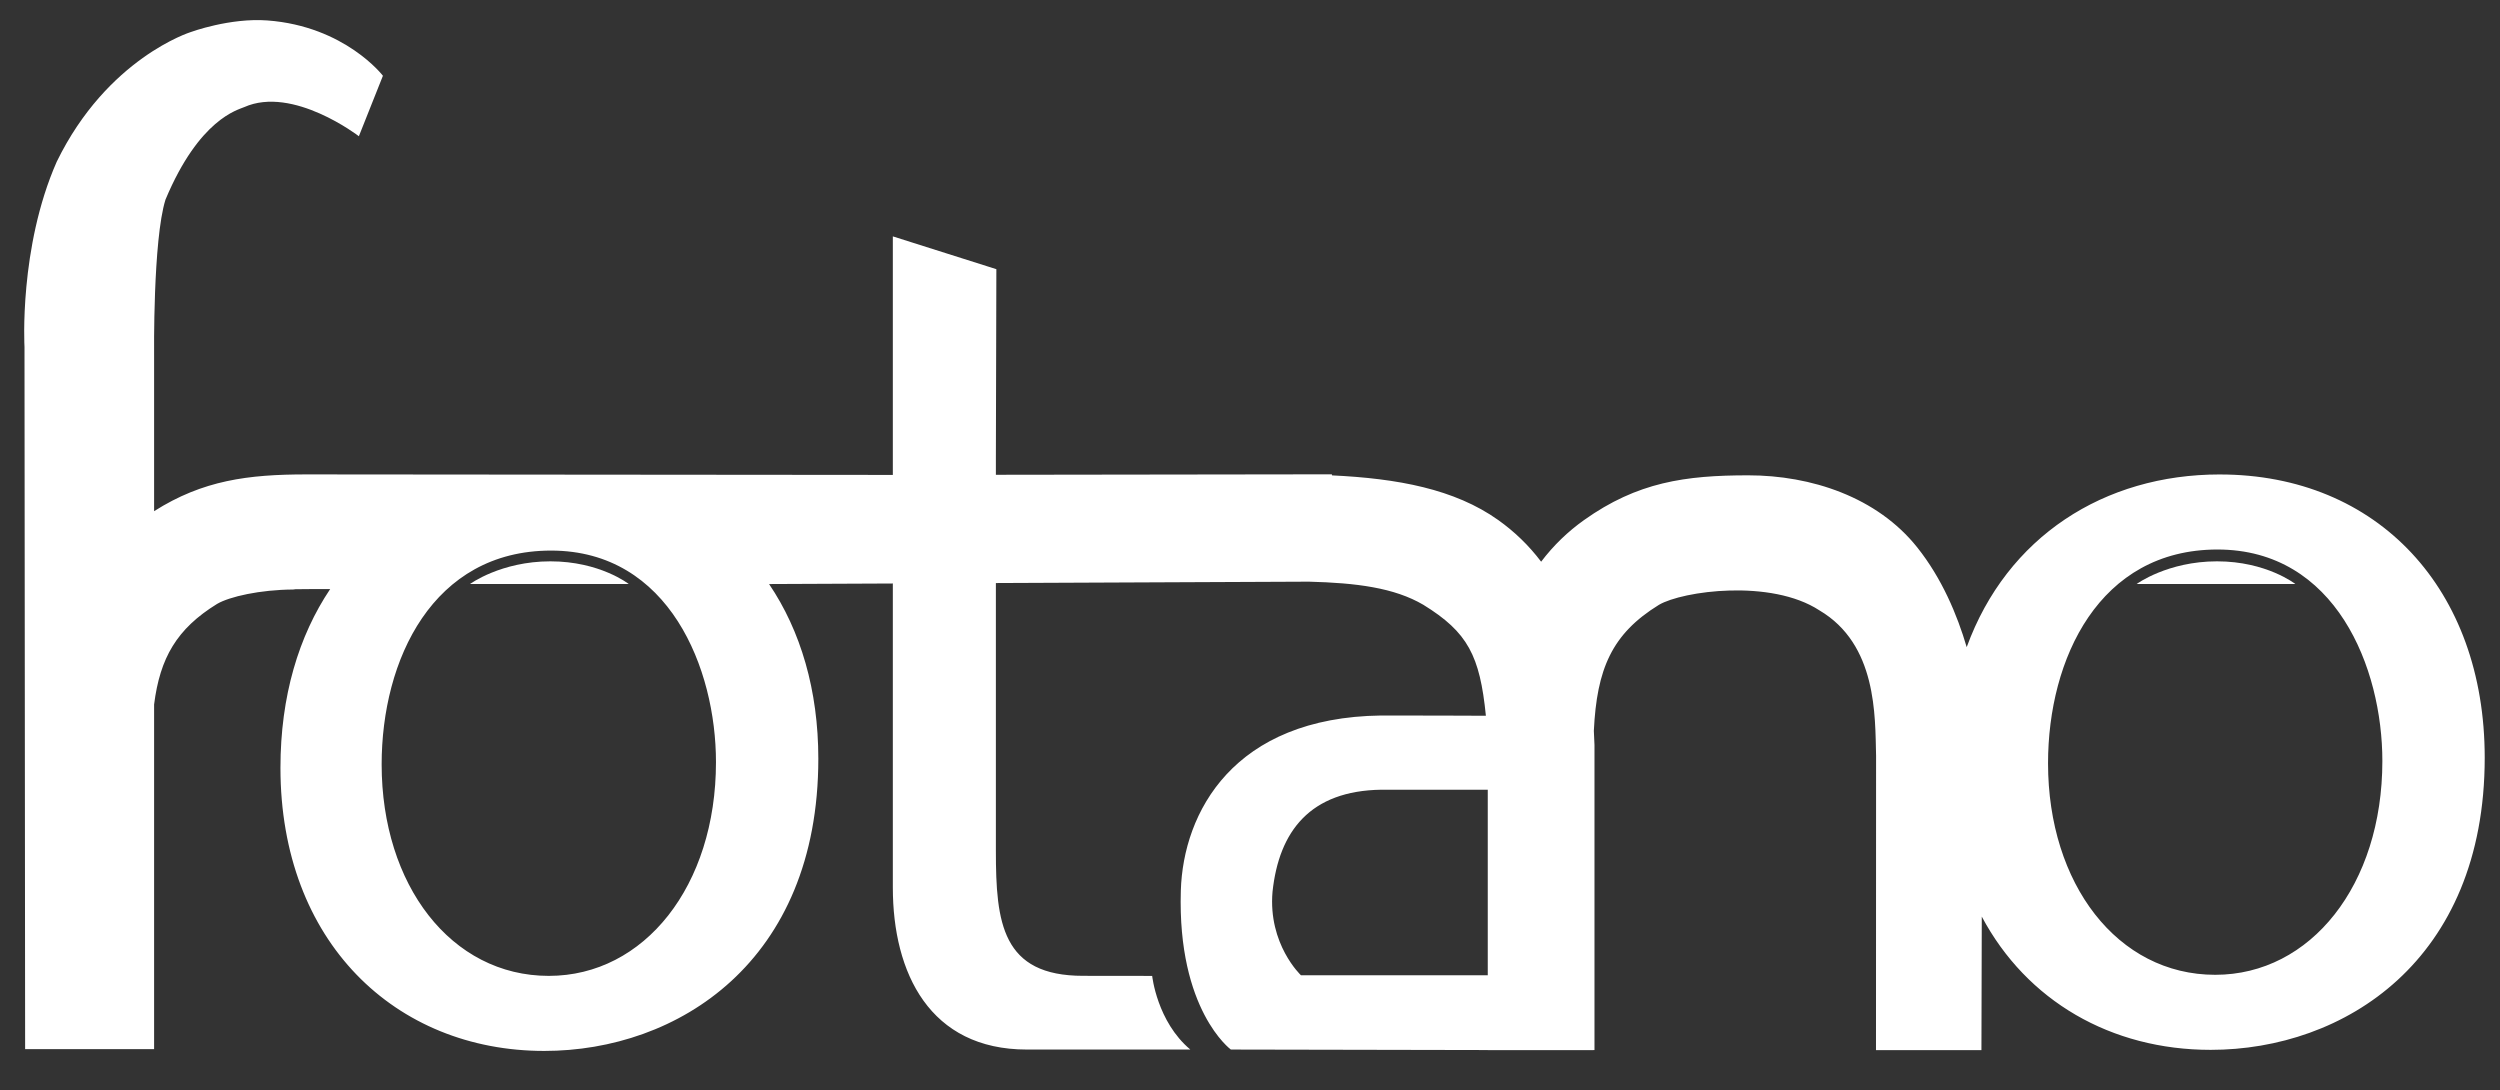 <?xml version="1.0" encoding="UTF-8" standalone="no"?><!DOCTYPE svg PUBLIC "-//W3C//DTD SVG 1.1//EN" "http://www.w3.org/Graphics/SVG/1.1/DTD/svg11.dtd"><svg width="100%" height="100%" viewBox="0 0 1078 470" version="1.1" xmlns="http://www.w3.org/2000/svg" xmlns:xlink="http://www.w3.org/1999/xlink" xml:space="preserve" xmlns:serif="http://www.serif.com/" style="fill-rule:evenodd;clip-rule:evenodd;stroke-linejoin:round;stroke-miterlimit:2;"><rect x="0" y="0" width="1078" height="470" fill="#333333" stroke="none"/><g><path d="M957.156,204.585c-49.851,0 -91.771,26.832 -109.115,74.459c-4.105,-13.979 -10.704,-29.659 -21.301,-42.973c-17.333,-21.778 -45.779,-31.111 -72.889,-31.111c-27.111,0 -47.767,2.9 -70.816,19.296c-6.955,4.949 -13.147,10.889 -18.492,17.948c-5.352,-7.072 -11.55,-13.019 -18.515,-17.973c-18.812,-13.384 -43.445,-17.915 -71.68,-19.25l-0.048,-0.458l-144.877,0.202l-0,-7.31l0.209,-81.344l-44.641,-14.146l-0,102.859l-252.868,-0.223c-25.079,0 -44.639,2.506 -65.674,15.856l0,-67.286c0,-0 -0.545,-49.616 4.91,-67.063c14.608,-34.884 31.238,-38.677 33.941,-39.883c21,-9.37 49.445,12.556 49.445,12.556l6.163,-15.498l4.208,-10.576c-0,-0 -16.296,-21.334 -49.777,-23.85c-16.21,-1.217 -33.087,5.006 -33.087,5.006c-0,-0 -35.969,11.178 -57.779,55.888c-16.365,37.074 -13.912,79.877 -13.912,79.877l0.272,302.801l55.614,0l-0,-148.629c2.54,-20.039 9.746,-32.625 27.149,-43.349c5.373,-3.154 18.515,-6.122 32.804,-6.214c0.336,-0.001 0.679,-0.057 1.025,-0.126c4.95,-0.088 10.022,-0.07 14.938,-0.059c-13.519,20.164 -21.436,46.1 -21.436,77.049c-0,75.024 49.525,122.098 113.76,122.098c57.37,-0 118.173,-38.248 118.173,-126.019c-0,-29.504 -7.619,-55.197 -21.239,-75.301l53.367,-0.238l-0,131.046c-0.024,36.976 15.976,69.913 57.76,69.913l70.512,-0c-14.369,-12.053 -16.444,-31.751 -16.444,-31.751l-29.74,-0.036c-35.075,0.036 -37.656,-22.9 -37.656,-53.898l-0,-115.471l134.959,-0.595c20.521,0.528 36.841,2.62 49.354,9.968c19.216,11.84 24.383,21.963 26.98,47.852c-5.476,-0.025 -26.674,-0.11 -45.08,-0.11c-63.813,0.788 -85.457,41.792 -86.464,75.541c-1.536,51.571 21.574,68.5 21.574,68.5l110.782,0.217l0,0.027l45.466,0l-0,-0.025l0.549,-0l-0,-131.535c-0.067,-2.08 -0.164,-4.113 -0.277,-6.128c1.292,-26.645 7.69,-41.757 28.069,-54.316c10.181,-5.977 48.253,-11.281 69.187,2.377c24.889,14.667 24.008,45.507 24.445,62.667l-0.041,126.96l45.468,0l0.149,-57.572c19.385,36.385 55.737,57.461 98.696,57.461c57.371,0 118.173,-38.246 118.173,-126.017c-0.002,-72.565 -46.097,-122.091 -114.253,-122.091Zm-720.511,216.214c-42.169,-0 -72.08,-39.226 -72.08,-91.204c0,-45.114 22.066,-92.186 73.062,-92.186c50.996,0 71.1,50.996 71.1,91.204c-0,53.447 -30.892,92.186 -72.082,92.186Zm324.319,-0.275c0,-0 -14.223,-13.333 -12.251,-36.028c2.806,-26.139 16.251,-43.527 46.918,-43.972l45.89,-0l0,80l-80.557,-0Zm394.229,-0.188c-42.17,-0 -72.08,-39.225 -72.08,-91.201c0,-45.115 22.066,-92.186 73.063,-92.186c50.993,0 71.097,50.994 71.097,91.202c0,53.449 -30.893,92.185 -72.08,92.185Z" style="fill:#fff;fill-rule:nonzero;"/><path d="M921.308,251.824l68.445,-0c0,-0 -12.445,-9.777 -33.778,-9.777c-21.334,-0 -34.667,9.777 -34.667,9.777Z" style="fill:#fff;fill-rule:nonzero;"/><path d="M202.668,251.824l68.445,-0c0,-0 -12.445,-9.777 -33.778,-9.777c-21.334,-0 -34.667,9.777 -34.667,9.777Z" style="fill:#fff;fill-rule:nonzero;"/></g></svg>